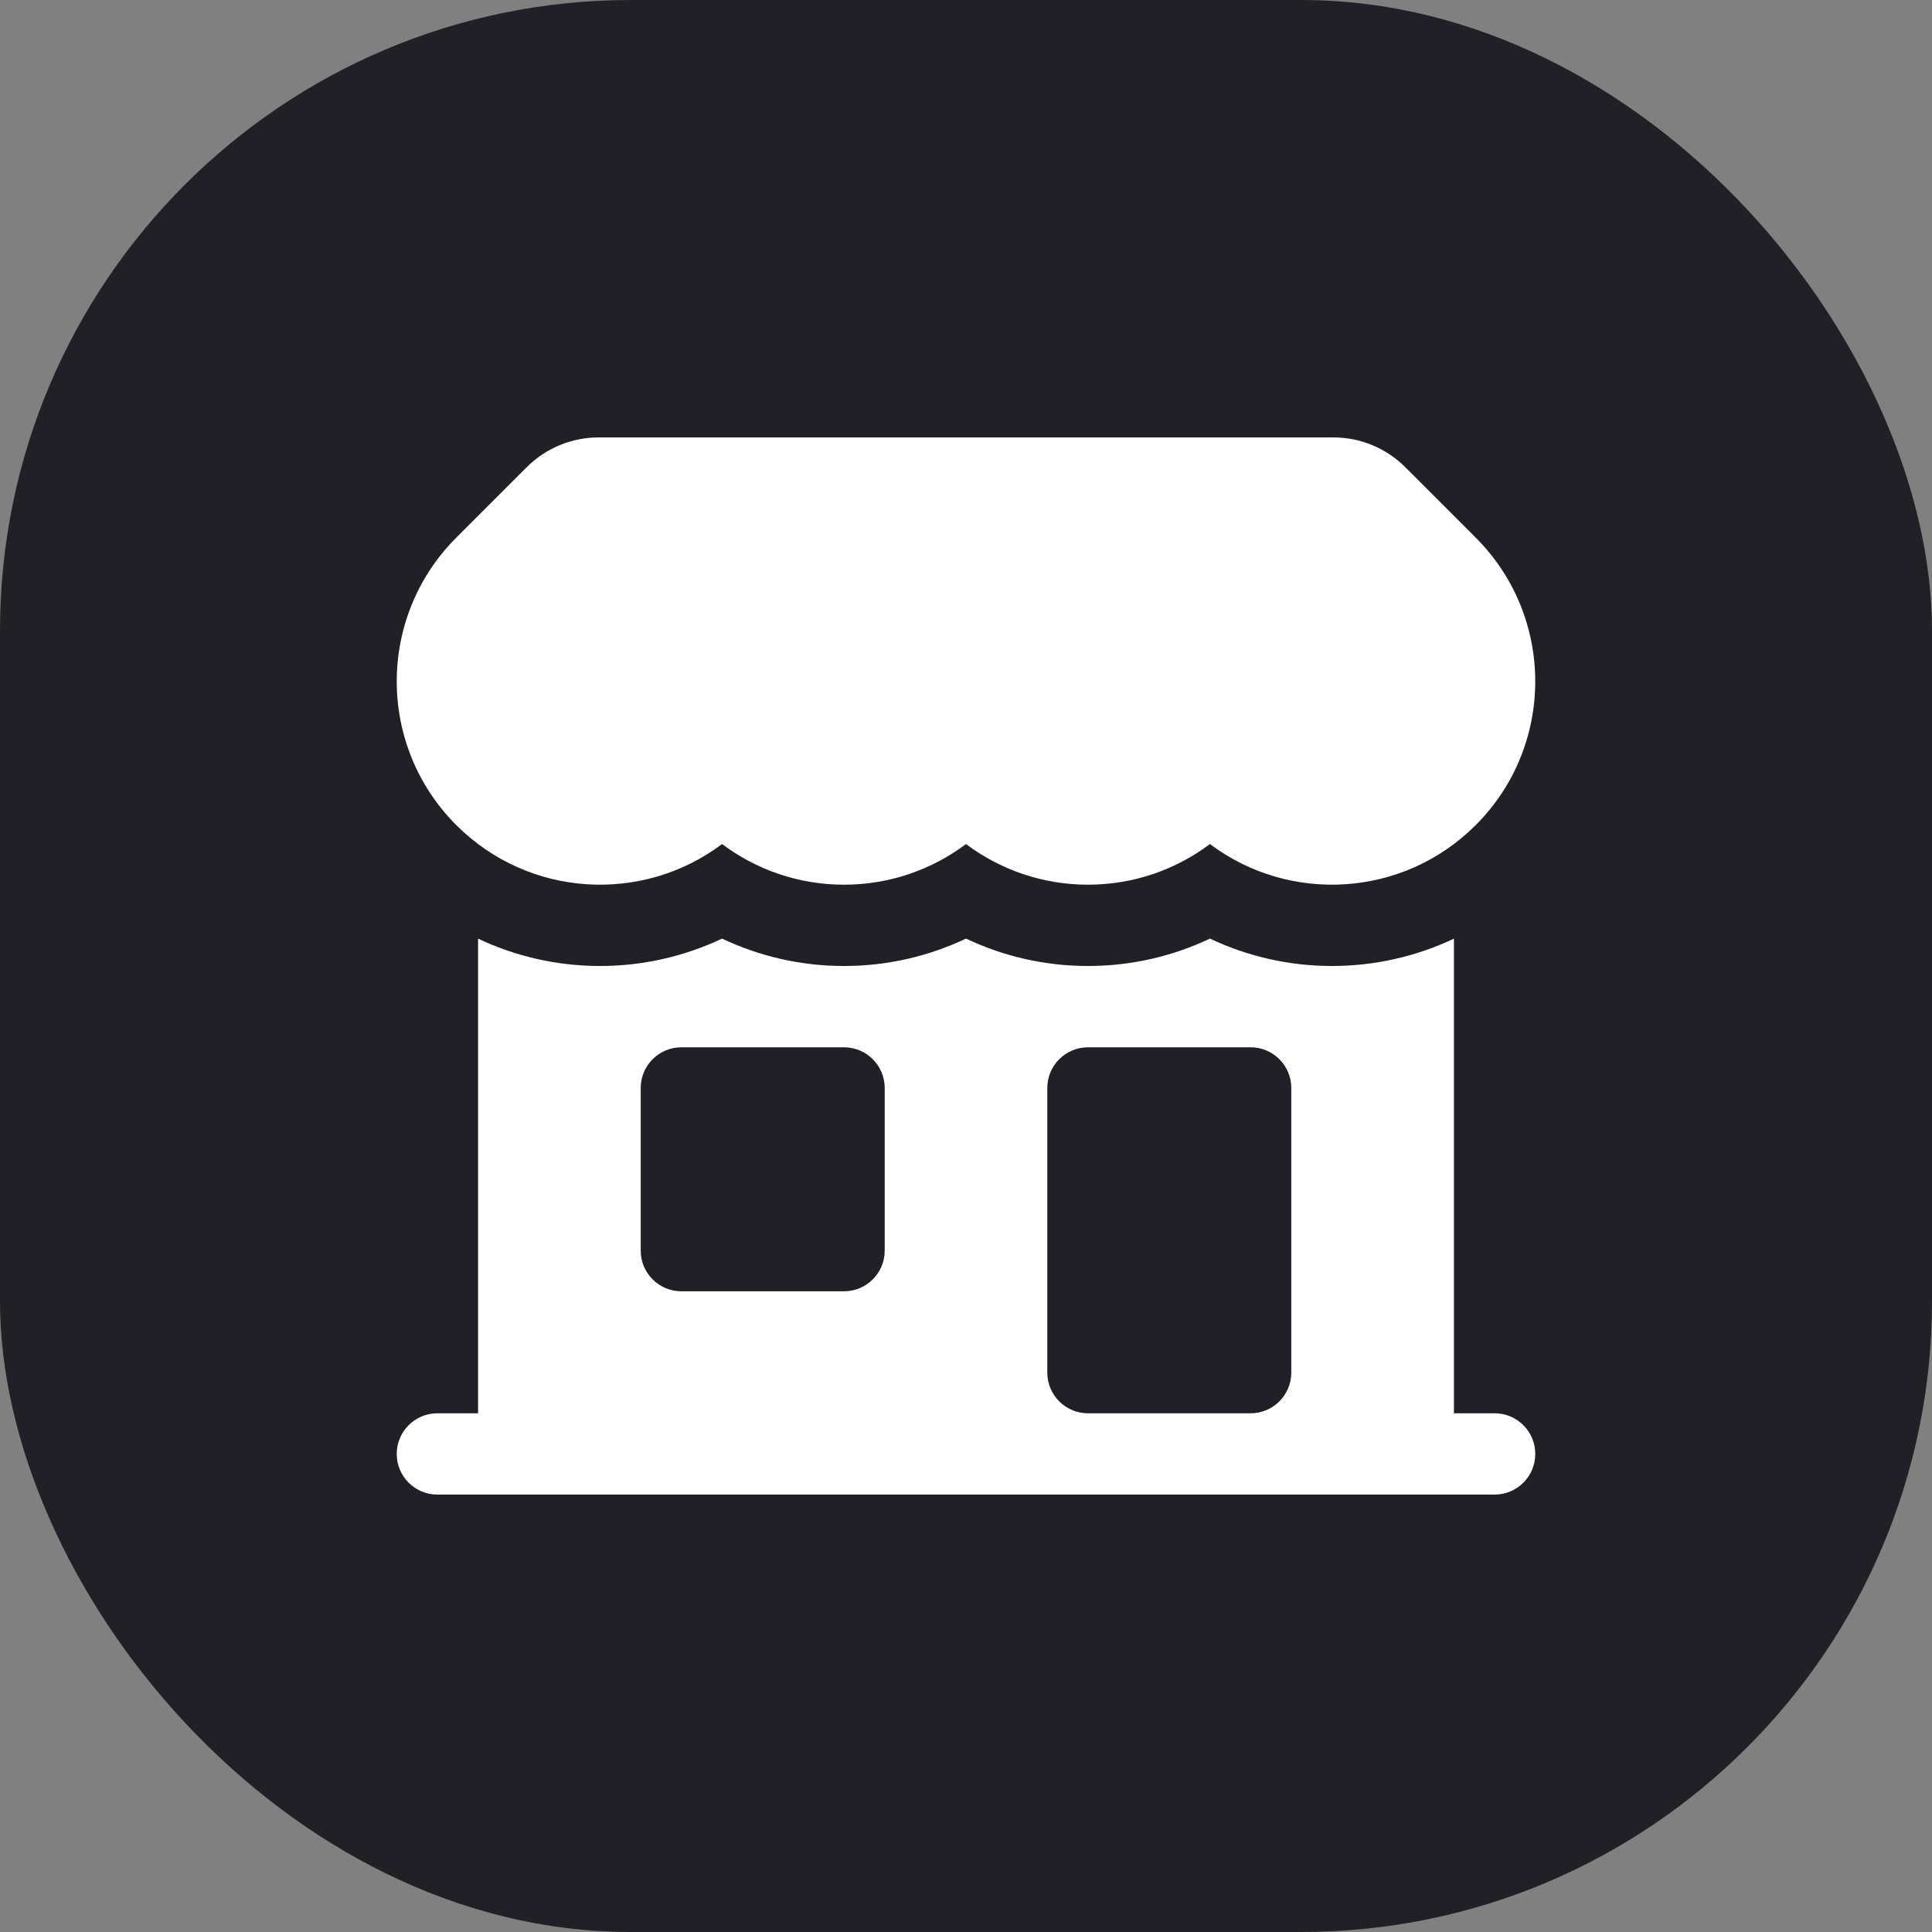 <svg width="49" height="49" viewBox="0 0 49 49" fill="none" xmlns="http://www.w3.org/2000/svg">
<rect x="0" y="0" width="49" height="49" fill="#808080" stroke="none"/>
<rect width="49" height="49" rx="16" fill="#202026"/>
<path d="M15.182 11.094C14.498 11.094 13.843 11.365 13.359 11.849L11.573 13.635C9.559 15.649 9.559 18.914 11.573 20.927C13.411 22.766 16.293 22.926 18.313 21.407C19.174 22.053 20.246 22.438 21.406 22.438C22.567 22.438 23.639 22.053 24.5 21.407C25.361 22.053 26.433 22.438 27.594 22.438C28.754 22.438 29.826 22.053 30.687 21.407C32.707 22.926 35.589 22.766 37.427 20.927C39.441 18.914 39.441 15.649 37.427 13.635L35.641 11.849C35.157 11.365 34.502 11.094 33.818 11.094L15.182 11.094Z" fill="white"/>
<path fill-rule="evenodd" clip-rule="evenodd" d="M12.125 35.844V23.806C14.078 24.732 16.36 24.731 18.313 23.805C19.251 24.25 20.301 24.5 21.406 24.5C22.512 24.5 23.562 24.25 24.5 23.805C25.438 24.25 26.488 24.5 27.594 24.5C28.699 24.5 29.749 24.25 30.687 23.805C32.64 24.731 34.922 24.732 36.875 23.806V35.844H37.906C38.476 35.844 38.938 36.306 38.938 36.875C38.938 37.445 38.476 37.906 37.906 37.906H11.094C10.524 37.906 10.062 37.445 10.062 36.875C10.062 36.306 10.524 35.844 11.094 35.844H12.125ZM16.25 27.594C16.25 27.024 16.712 26.562 17.281 26.562H21.406C21.976 26.562 22.438 27.024 22.438 27.594V31.719C22.438 32.288 21.976 32.75 21.406 32.75H17.281C16.712 32.75 16.25 32.288 16.25 31.719V27.594ZM27.594 26.562C27.024 26.562 26.562 27.024 26.562 27.594V34.812C26.562 35.382 27.024 35.844 27.594 35.844H31.719C32.288 35.844 32.75 35.382 32.75 34.812V27.594C32.75 27.024 32.288 26.562 31.719 26.562H27.594Z" fill="white"/>
</svg>
